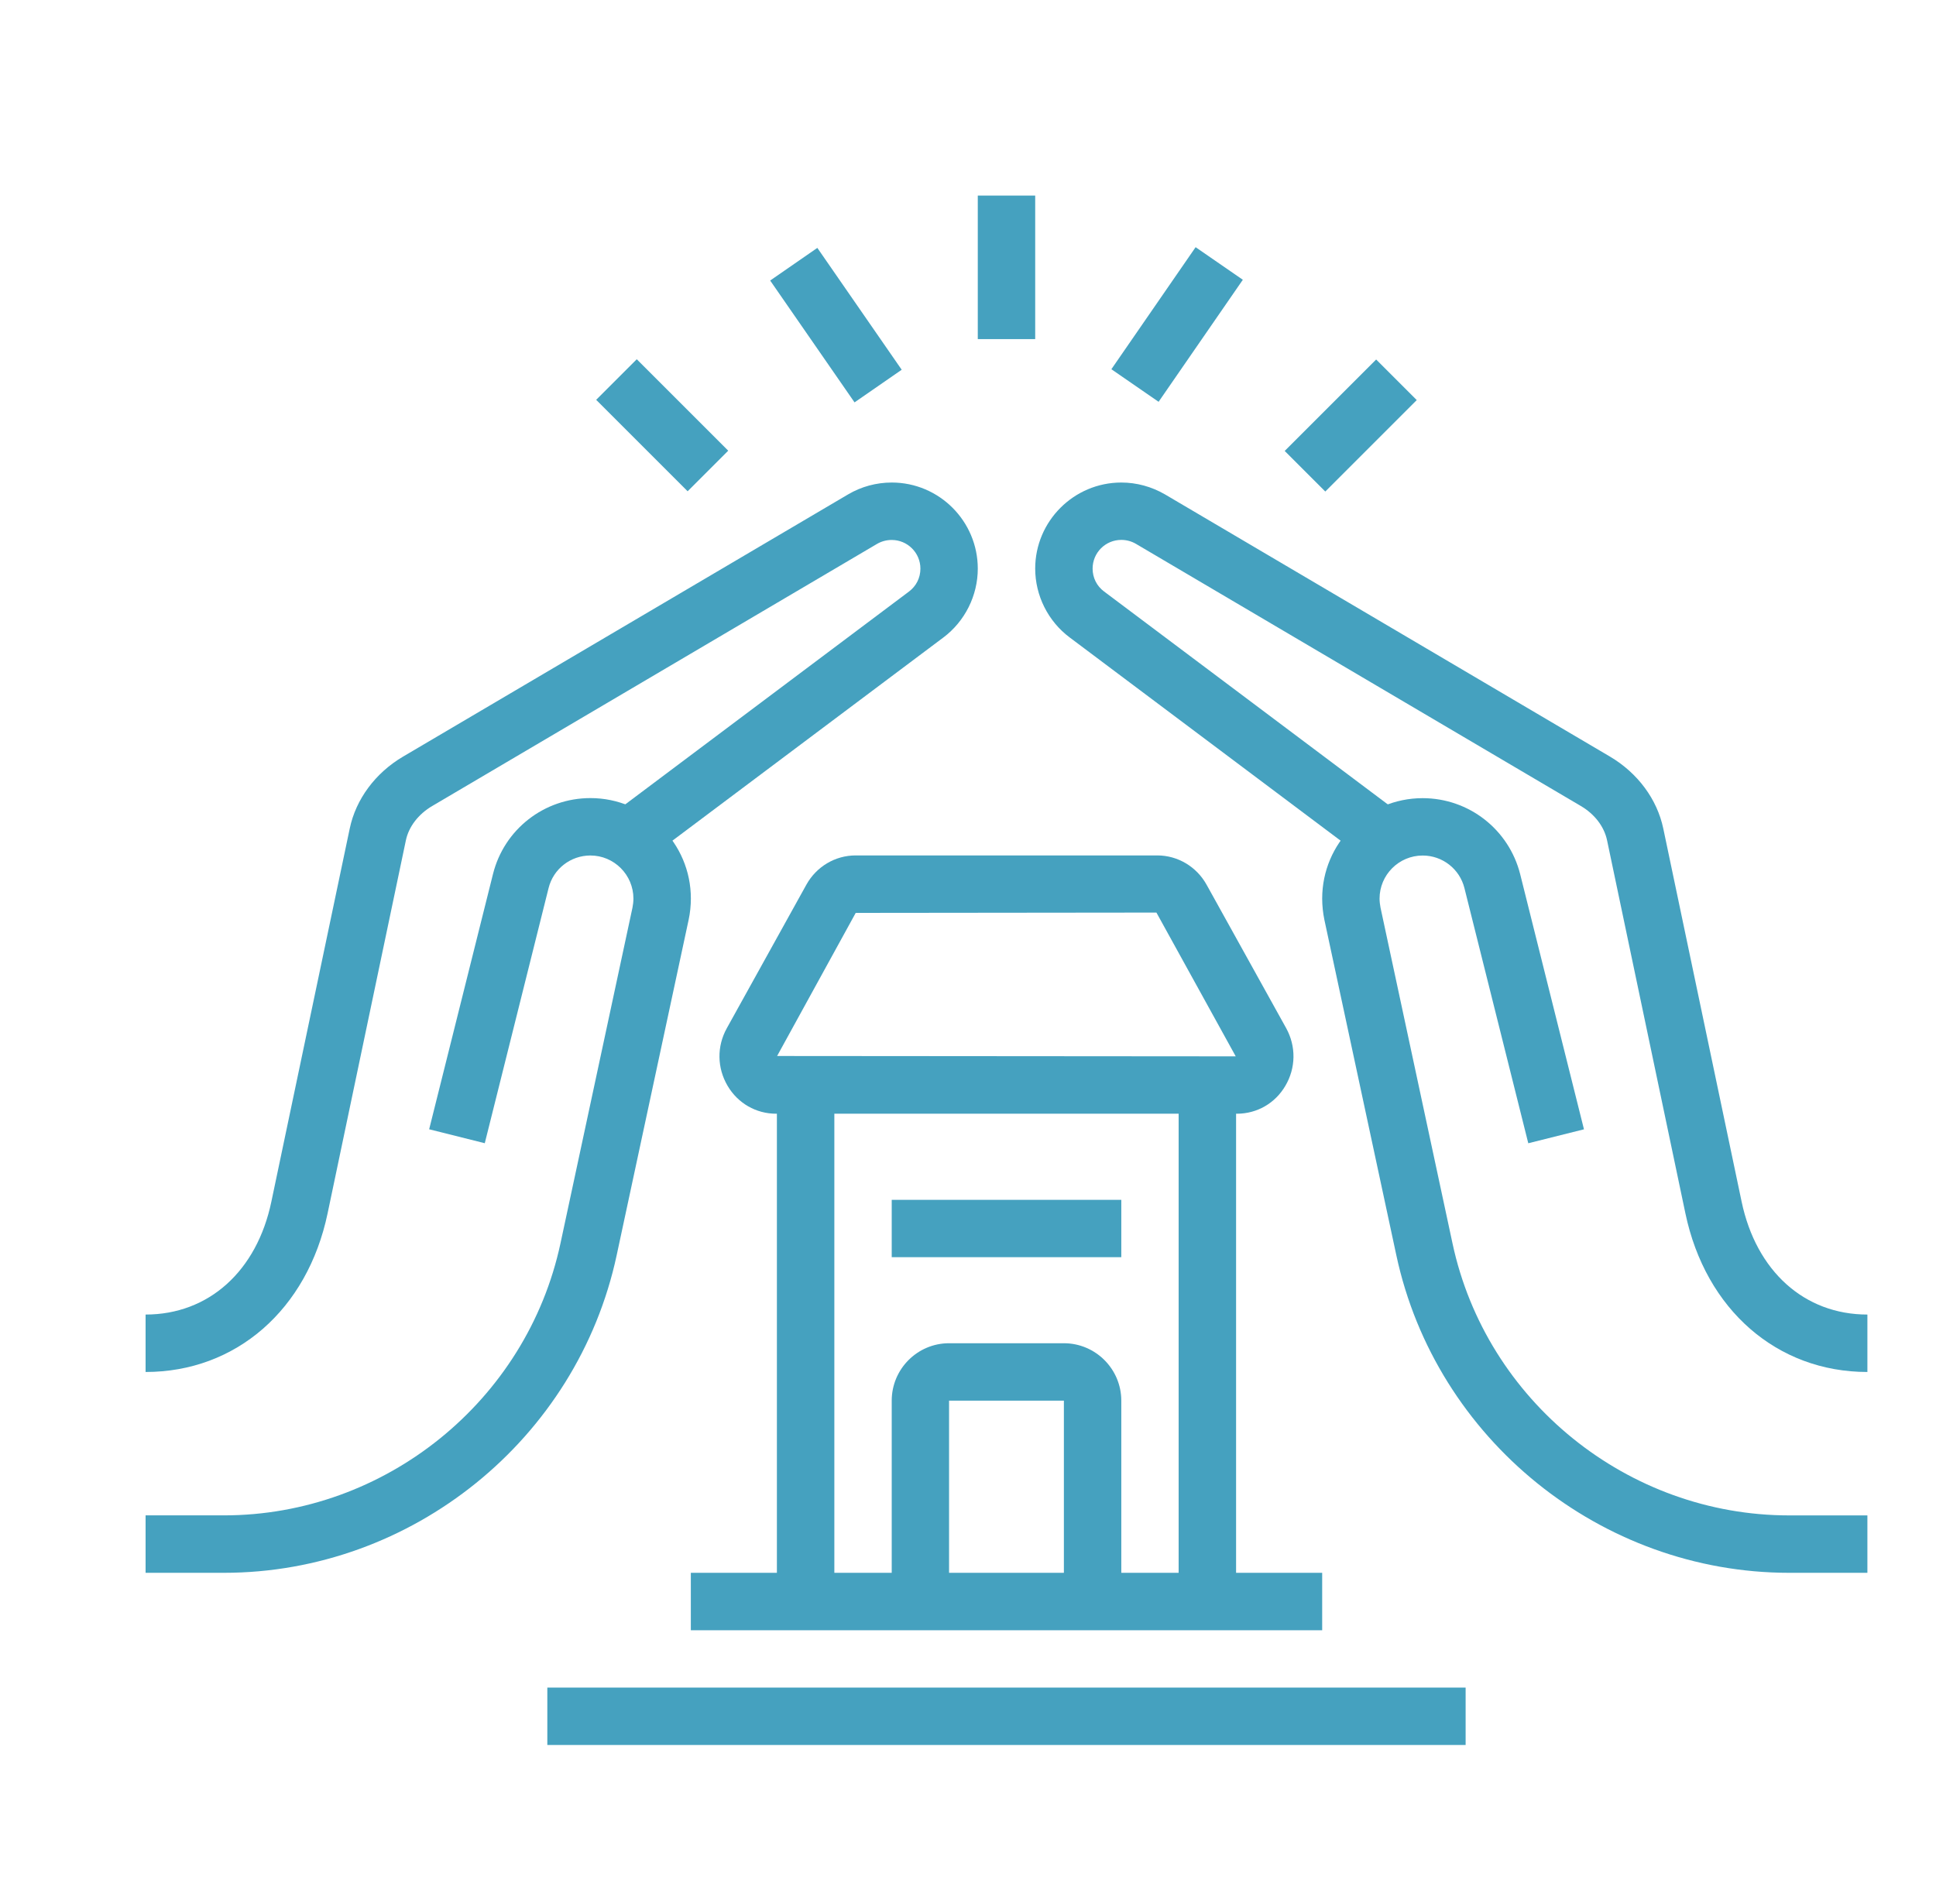 <?xml version="1.0" encoding="utf-8"?>
<!-- Generator: Adobe Illustrator 16.0.0, SVG Export Plug-In . SVG Version: 6.00 Build 0)  -->
<!DOCTYPE svg PUBLIC "-//W3C//DTD SVG 1.1//EN" "http://www.w3.org/Graphics/SVG/1.1/DTD/svg11.dtd">
<svg version="1.1" id="Calque_1" xmlns="http://www.w3.org/2000/svg" xmlns:xlink="http://www.w3.org/1999/xlink" x="0px" y="0px"
	 width="55px" height="54.088px" viewBox="0 0 55 54.088" enable-background="new 0 0 55 54.088" xml:space="preserve">
<g id="plan_x2F_blueprint_x2F_construction">
	<g>
		
			<polyline fill="none" stroke="#464646" stroke-width="1.215" stroke-linecap="round" stroke-linejoin="round" stroke-miterlimit="10" points="
			-84.872,81.373 -113.124,81.373 -113.124,52.817 -87.606,52.817 		"/>
		
			<path fill="none" stroke="#464646" stroke-width="1.215" stroke-linecap="round" stroke-linejoin="round" stroke-miterlimit="10" d="
			M-75.455,75.298c0,0,0-22.16,0-25.517l0,0c0-3.355-2.721-6.076-6.076-6.076h-2.43v25.519h2.43
			C-78.176,69.224-75.455,71.942-75.455,75.298L-75.455,75.298c0,3.355-2.721,6.075-6.076,6.075h-4.252"/>
	</g>
	<g>
		
			<path fill="none" stroke="#464646" stroke-width="1.215" stroke-linecap="round" stroke-linejoin="round" stroke-miterlimit="10" d="
			M-104.011,62.539h-3.038v12.759h23.755c1.128,0,2.21-0.447,3.008-1.246l0.576-0.576"/>
		
			<polyline fill="none" stroke="#464646" stroke-width="1.215" stroke-linecap="round" stroke-linejoin="round" stroke-miterlimit="10" points="
			-87.606,58.896 -96.72,58.896 -96.72,62.539 -99.758,62.539 		"/>
		
			<line fill="none" stroke="#464646" stroke-width="1.215" stroke-linecap="round" stroke-linejoin="round" stroke-miterlimit="10" x1="-96.72" y1="69.224" x2="-96.72" y2="75.298"/>
		
			<line fill="none" stroke="#464646" stroke-width="1.215" stroke-linecap="round" stroke-linejoin="round" stroke-miterlimit="10" x1="-92.467" y1="64.969" x2="-87.606" y2="64.969"/>
		
			<line fill="none" stroke="#464646" stroke-width="1.215" stroke-linecap="round" stroke-linejoin="round" stroke-miterlimit="10" x1="-107.048" y1="69.224" x2="-100.365" y2="69.224"/>
		
			<line fill="none" stroke="#464646" stroke-width="1.215" stroke-linecap="round" stroke-linejoin="round" stroke-miterlimit="10" x1="-96.72" y1="62.539" x2="-96.72" y2="64.969"/>
	</g>
</g>
<g id="insurance_x2F_care">
	<g>
		
			<polyline fill="none" stroke="#464646" stroke-width="1.215" stroke-linecap="round" stroke-linejoin="round" stroke-miterlimit="10" points="
			-119.2,22.255 -115.558,20.437 -109.482,30.157 -112.517,31.976 		"/>
		
			<path fill="none" stroke="#464646" stroke-width="1.215" stroke-linecap="round" stroke-linejoin="round" stroke-miterlimit="10" d="
			M-103.404,21.647l7.284-0.004c1.341,0,2.429-1.088,2.429-2.43l0,0c0-1.34-1.088-2.428-2.429-2.428h-9.455
			c-0.966,0-1.914,0.256-2.749,0.742l-6.638,3.861"/>
		
			<path fill="none" stroke="#464646" stroke-width="1.215" stroke-linecap="round" stroke-linejoin="round" stroke-miterlimit="10" d="
			M-95.251,21.481l10.36-4.494c1.234-0.512,2.663,0.08,3.175,1.314l0,0c0.512,1.236-0.081,2.664-1.315,3.176l-10.735,5.156
			c-0.751,0.318-1.557,0.48-2.371,0.48h-9.889c-0.433,0-0.858,0.117-1.232,0.336l-2.863,1.684"/>
	</g>
	<g>
		<g>
			
				<polygon fill="none" stroke="#464646" stroke-width="1.215" stroke-linecap="round" stroke-linejoin="round" stroke-miterlimit="10" points="
				-99.151,-5.692 -115.555,5.244 -115.555,9.497 -111.302,9.497 -111.302,7.674 -99.151,-0.528 -87,7.674 -87,10.104 
				-82.747,10.104 -82.747,5.244 			"/>
			
				<polyline fill="none" stroke="#464646" stroke-width="1.215" stroke-linecap="round" stroke-linejoin="round" stroke-miterlimit="10" points="
				-92.468,-4.477 -92.468,-5.692 -87,-5.692 -87,-0.832 			"/>
		</g>
		
			<line fill="none" stroke="#464646" stroke-width="1.215" stroke-linecap="round" stroke-linejoin="round" stroke-miterlimit="10" x1="-111.302" y1="13.142" x2="-111.302" y2="19.261"/>
		
			<line fill="none" stroke="#464646" stroke-width="1.215" stroke-linecap="round" stroke-linejoin="round" stroke-miterlimit="10" x1="-87" y1="13.75" x2="-87" y2="17.901"/>
	</g>
</g>
<g>
	<path fill="#4D4D4D" d="M-149.135,7.015c-0.001-0.45-0.365-0.815-0.815-0.815c-1.476,0-2.676-1.199-2.676-2.674
		c0-0.452-0.365-0.816-0.816-0.816h-8.854c-0.452,0-0.817,0.365-0.817,0.816c0,1.475-1.199,2.674-2.675,2.674
		c-0.45,0-0.815,0.365-0.816,0.815c0,0.04-0.01,4.083,0,7.474c0.008,2.133,1.453,4.223,4.297,6.215
		c1.729,1.209,4.028,2.351,4.435,2.352c0.001,0,0.001,0,0.003,0c0.108,0,0.216-0.021,0.315-0.063
		c0.342-0.143,8.404-3.555,8.42-8.504C-149.124,11.098-149.133,7.055-149.135,7.015z M-150.768,14.483
		c-0.01,3.063-4.875,5.873-7.111,6.872c-1.819-0.783-7.081-3.646-7.091-6.872c-0.009-2.521-0.005-5.402-0.003-6.728
		c1.722-0.331,3.083-1.691,3.415-3.413h7.378c0.332,1.722,1.691,3.082,3.414,3.413C-150.764,9.081-150.759,11.962-150.768,14.483z"
		/>
	<path fill="#4D4D4D" d="M-157.491,17.491c-0.741-0.396-1.417-0.816-2.01-1.247c-1.41-1.027-1.775-1.708-1.842-1.857
		c-0.005-1.606-0.005-3.349-0.003-4.733c0-0.452-0.366-0.816-0.816-0.818l0,0c-0.45,0-0.817,0.365-0.817,0.816
		c-0.002,1.412,0,3.195,0.005,4.825c0.001,0.609,0.662,1.74,2.515,3.087c0.652,0.477,1.391,0.937,2.198,1.368
		c0.122,0.064,0.254,0.097,0.384,0.097c0.291,0,0.572-0.155,0.72-0.431C-156.945,18.2-157.093,17.705-157.491,17.491z"/>
	<path fill="#4D4D4D" d="M-167.774-1.227h-7.196c-0.451,0-0.816,0.367-0.816,0.817v8.202h-5.035V-3.384l9.448-7.788l9.449,7.788
		v3.281c0,0.45,0.367,0.817,0.817,0.817c0.452,0,0.817-0.367,0.817-0.817v-1.936l1.444,1.191c0.152,0.125,0.336,0.187,0.519,0.187
		c0.235,0,0.47-0.102,0.63-0.297c0.286-0.348,0.236-0.862-0.111-1.15l-13.046-10.753c-0.301-0.249-0.737-0.249-1.039,0
		l-13.045,10.753c-0.348,0.288-0.397,0.802-0.111,1.15c0.287,0.347,0.802,0.397,1.15,0.111l1.444-1.191V8.606
		c0,0.452,0.366,0.817,0.817,0.817h12.244c0.452,0,0.817-0.365,0.817-0.817c0-0.45-0.365-0.814-0.817-0.814h-4.761V0.407h5.563
		v2.981c0,0.452,0.367,0.817,0.817,0.817c0.452,0,0.816-0.365,0.816-0.817V-0.41C-166.958-0.86-167.322-1.227-167.774-1.227z"/>
	<path fill="#4D4D4D" d="M-172.541,21.423h-11.876c-0.451,0-0.816,0.366-0.816,0.816c0,0.45,0.366,0.816,0.816,0.816h11.876
		c0.451,0,0.816-0.366,0.816-0.816C-171.725,21.789-172.09,21.423-172.541,21.423z"/>
	<path fill="#4D4D4D" d="M-184.417,18.702h7.703c0.451,0,0.817-0.365,0.817-0.816c0-0.45-0.366-0.817-0.817-0.817h-7.703
		c-0.451,0-0.816,0.367-0.816,0.817C-185.234,18.337-184.868,18.702-184.417,18.702z"/>
	<path fill="#4D4D4D" d="M-184.417,14.349h3.53c0.451,0,0.816-0.365,0.816-0.817c0-0.45-0.366-0.816-0.816-0.816h-3.53
		c-0.451,0-0.816,0.366-0.816,0.816C-185.234,13.983-184.868,14.349-184.417,14.349z"/>
</g>
<g>
	<path fill="#45A1BF" d="M6.36,44.688H4.136v-1.632H6.36c4.582,0,8.605-3.25,9.563-7.731l2.045-9.536
		c0.016-0.078,0.027-0.176,0.027-0.257c0-0.675-0.549-1.225-1.222-1.225c-0.563,0-1.053,0.381-1.188,0.925l-1.813,7.25l-1.58-0.396
		l1.813-7.25c0.317-1.273,1.455-2.16,2.769-2.16c1.571,0,2.853,1.28,2.853,2.854c0,0.198-0.022,0.411-0.063,0.602l-2.045,9.533
		C16.399,40.895,11.704,44.688,6.36,44.688z"/>
	<path fill="#45A1BF" d="M4.136,38.982v-1.632c1.79,0,3.161-1.231,3.574-3.211l2.225-10.595c0.174-0.836,0.728-1.583,1.516-2.047
		l12.643-7.45c0.374-0.221,0.804-0.337,1.24-0.337c1.349,0,2.444,1.099,2.444,2.447c0,0.764-0.365,1.497-0.979,1.957l-8.455,6.341
		l-0.979-1.302l8.455-6.343c0.21-0.157,0.328-0.393,0.328-0.653c0-0.451-0.367-0.815-0.815-0.815c-0.147,0-0.289,0.038-0.414,0.11
		l-12.642,7.45c-0.393,0.232-0.666,0.588-0.747,0.977L9.307,34.474C8.733,37.213,6.703,38.982,4.136,38.982z"/>
	<path fill="#45A1BF" d="M53.051,44.688h-2.222c-5.348,0-10.039-3.796-11.16-9.021l-2.045-9.535c-0.039-0.188-0.062-0.402-0.062-0.6
		c0-1.574,1.279-2.854,2.854-2.854c1.31,0,2.448,0.887,2.77,2.157l1.813,7.252l-1.582,0.396l-1.814-7.25
		c-0.136-0.544-0.625-0.925-1.186-0.925c-0.676,0-1.225,0.549-1.225,1.225c0,0.08,0.012,0.179,0.027,0.255l2.045,9.538
		c0.957,4.482,4.981,7.731,9.565,7.731h2.222V44.688z"/>
	<path fill="#45A1BF" d="M53.051,38.982c-2.566,0-4.597-1.77-5.171-4.51l-2.224-10.593c-0.081-0.391-0.352-0.747-0.747-0.979
		l-12.642-7.45c-0.124-0.072-0.267-0.11-0.412-0.11c-0.452,0-0.815,0.366-0.815,0.815c0,0.26,0.117,0.496,0.326,0.651l8.456,6.346
		l-0.979,1.302l-8.455-6.343c-0.613-0.458-0.979-1.19-0.979-1.955c0-1.348,1.099-2.446,2.446-2.446c0.437,0,0.863,0.118,1.241,0.337
		l12.642,7.45c0.786,0.465,1.34,1.21,1.515,2.047l2.224,10.595c0.415,1.98,1.785,3.211,3.574,3.211V38.982z"/>
	<path fill="#45A1BF" d="M35.139,31.644h-13.09c-0.569,0-1.087-0.296-1.379-0.793c-0.299-0.508-0.309-1.121-0.021-1.638l2.259-4.076
		c0.284-0.513,0.818-0.832,1.399-0.832h8.572c0.579,0,1.114,0.319,1.399,0.832l2.261,4.076c0.284,0.516,0.277,1.13-0.023,1.638
		C36.226,31.348,35.709,31.644,35.139,31.644z M35.139,30.014v0.814V30.014L35.139,30.014L35.139,30.014z M32.853,25.929
		l-8.543,0.009l-2.233,4.066l13.029,0.01L32.853,25.929z"/>
	<rect x="22.071" y="30.828" fill="#45A1BF" width="1.632" height="14.677"/>
	<rect x="33.484" y="30.828" fill="#45A1BF" width="1.632" height="14.677"/>
	<rect x="19.626" y="44.688" fill="#45A1BF" width="17.936" height="1.632"/>
	<rect x="15.549" y="47.949" fill="#45A1BF" width="26.088" height="1.631"/>
	<path fill="#45A1BF" d="M31.855,45.505h-1.631v-5.708h-3.262v5.708h-1.629v-5.708c0-0.899,0.73-1.632,1.629-1.632h3.262
		c0.898,0,1.631,0.732,1.631,1.632V45.505z"/>
	
		<rect x="16.973" y="11.264" transform="matrix(-0.707 -0.707 0.707 -0.707 23.571 33.922)" fill="#45A1BF" width="3.675" height="1.631"/>
	
		<rect x="21.646" y="8.415" transform="matrix(-0.569 -0.822 0.822 -0.569 29.676 34.014)" fill="#45A1BF" width="4.212" height="1.63"/>
	
		<rect x="37.561" y="10.243" transform="matrix(-0.707 -0.707 0.707 -0.707 56.964 47.763)" fill="#45A1BF" width="1.631" height="3.675"/>
	
		<rect x="32.62" y="7.116" transform="matrix(-0.823 -0.568 0.568 -0.823 55.719 35.801)" fill="#45A1BF" width="1.63" height="4.213"/>
	<rect x="27.778" y="5.557" fill="#45A1BF" width="1.631" height="4.078"/>
	<rect x="25.333" y="34.091" fill="#45A1BF" width="6.522" height="1.629"/>
</g>
<g>
	<path fill="#45A1BF" d="M104.977,122.194h-3.33c-1.377,0-2.498-1.123-2.498-2.5v-8.326c0-1.377,1.121-2.495,2.498-2.495h3.33v1.663
		h-3.33c-0.459,0-0.832,0.375-0.832,0.832v8.326c0,0.461,0.373,0.834,0.832,0.834h3.33V122.194z"/>
	<polygon fill="#45A1BF" points="76.67,144.674 75.004,144.674 75.004,146.338 76.67,146.338 	"/>
	<polygon fill="#45A1BF" points="79.998,144.674 78.336,144.674 78.336,146.338 79.998,146.338 	"/>
	<rect x="65.014" y="146.338" fill="#45A1BF" width="1.664" height="1.666"/>
	<rect x="65.014" y="139.678" fill="#45A1BF" width="1.664" height="4.996"/>
	<rect x="63.348" y="127.189" fill="#45A1BF" width="1.666" height="6.66"/>
	<rect x="71.674" y="126.357" fill="#45A1BF" width="1.664" height="1.664"/>
	<rect x="71.674" y="123.026" fill="#45A1BF" width="1.664" height="1.666"/>
	<rect x="63.348" y="113.034" fill="#45A1BF" width="1.666" height="1.666"/>
	<rect x="63.348" y="105.541" fill="#45A1BF" width="1.666" height="5.827"/>
	<rect x="70.01" y="108.041" fill="#45A1BF" width="1.664" height="1.664"/>
	<rect x="70.01" y="104.709" fill="#45A1BF" width="1.664" height="1.666"/>
	<rect x="75.004" y="99.713" fill="#45A1BF" width="1.666" height="5.828"/>
	<rect x="84.163" y="101.379" fill="#45A1BF" width="1.663" height="3.33"/>
	<rect x="92.488" y="103.045" fill="#45A1BF" width="1.664" height="3.33"/>
	<rect x="98.314" y="105.541" fill="#45A1BF" width="1.666" height="1.666"/>
	<rect x="98.314" y="99.713" fill="#45A1BF" width="1.666" height="4.166"/>
	<rect x="106.643" y="115.532" fill="#45A1BF" width="1.664" height="1.664"/>
	<rect x="106.643" y="103.879" fill="#45A1BF" width="1.664" height="9.987"/>
	<rect x="108.307" y="122.194" fill="#45A1BF" width="1.666" height="5.827"/>
	<rect x="106.643" y="143.008" fill="#45A1BF" width="1.664" height="1.666"/>
	<rect x="106.643" y="133.018" fill="#45A1BF" width="1.664" height="8.326"/>
	<polygon fill="#45A1BF" points="85.826,140.023 83.074,137.271 84.252,136.094 85.826,137.668 89.9,133.594 91.078,134.771 	"/>
	<path fill="#45A1BF" d="M86.66,146.594l-0.324-0.135c-6.471-2.727-7.17-11.203-7.17-14.723v-0.547l0.506-0.22
		c2.993-1.285,4.313-2.56,6.394-4.696l0.596-0.611l0.599,0.611c2.076,2.139,3.399,3.411,6.391,4.696l0.504,0.22v0.547
		c0,3.52-0.699,11.996-7.17,14.723L86.66,146.594z M80.838,132.275c0.068,3.367,0.854,10.144,5.822,12.504
		c4.969-2.36,5.752-9.137,5.822-12.504c-2.637-1.203-4.07-2.455-5.822-4.229C84.906,129.82,83.473,131.072,80.838,132.275z"/>
	<path fill="#45A1BF" d="M101.646,149.668H71.674v-9.99H70.01c-0.918,0-1.666-0.748-1.666-1.666c0-0.443,0.174-0.863,0.487-1.178
		l16.667-15.832c0.598-0.601,1.71-0.613,2.34,0.016l16.637,15.803c0.328,0.328,0.502,0.748,0.502,1.191
		c0,0.918-0.748,1.666-1.664,1.666h-1.666V149.668z M73.338,148.004H99.98v-9.992h3.332l-16.639-15.803L70.01,138.012h3.328V148.004
		z"/>
	<path fill="#45A1BF" d="M93.32,120.528c-2.049,0-3.105-0.5-4.225-1.03c-1.453-0.688-3.103-1.47-7.847-1.47h-0.833
		c-1.607,0-2.914-1.307-2.914-2.914c0-1.604,1.307-2.912,2.914-2.912h7.076v1.664h-7.076c-0.689,0-1.251,0.562-1.251,1.248
		c0,0.691,0.562,1.252,1.251,1.252h0.833c5.12,0,7.024,0.9,8.56,1.625c1.024,0.488,1.836,0.871,3.512,0.871
		c3.123,0,6.361-1.09,6.393-1.102l0.535,1.578C100.105,119.389,96.715,120.528,93.32,120.528z"/>
	<path fill="#45A1BF" d="M69.592,118.862c-1.604,0-2.914-1.307-2.914-2.914c0-1.092,0.604-2.084,1.571-2.586l12.015-6.242
		c1.705-0.885,3.867-0.954,5.445-0.309l10.652,4.371c0.301,0.125,0.619,0.186,0.947,0.186h2.672v1.666h-2.672
		c-0.547,0-1.078-0.104-1.582-0.313l-10.651-4.371c-0.507-0.205-1.093-0.311-1.745-0.311c-0.813,0-1.586,0.188-2.3,0.557
		l-12.015,6.243c-0.414,0.217-0.672,0.644-0.672,1.108c0,0.689,0.561,1.248,1.248,1.248c0.198,0,0.39-0.045,0.564-0.135l8.938-4.543
		l0.756,1.482l-8.938,4.547C70.506,118.756,70.049,118.862,69.592,118.862z"/>
</g>
<rect x="43.247" y="-65.71" fill="#45A1BF" width="1.387" height="1.387"/>
<rect x="47.404" y="-69.869" fill="#45A1BF" width="1.388" height="4.852"/>
<rect x="55.029" y="-68.482" fill="#45A1BF" width="1.386" height="2.771"/>
<rect x="61.96" y="-67.095" fill="#45A1BF" width="1.388" height="2.771"/>
<rect x="66.813" y="-65.017" fill="#45A1BF" width="1.387" height="1.387"/>
<rect x="66.813" y="-69.869" fill="#45A1BF" width="1.387" height="3.467"/>
<g>
	<path fill="#45A1BF" d="M143.152-66.352l-1.354-0.289l1.728-8.104l-5.549,1.41l-0.336-1.344l5.545-1.387
		c0.104-0.027,0.223-0.041,0.336-0.041c0.764,0,1.387,0.621,1.387,1.387c0,0.094-0.008,0.18-0.025,0.262L143.152-66.352z"/>
	<polygon fill="#45A1BF" points="137.282,-69.868 135.896,-69.868 135.896,-68.483 137.282,-68.483 	"/>
	<path fill="#45A1BF" d="M144.907-46.303c-1.595,0-2.97-1.348-3.679-3.602l1.324-0.416c0.508,1.623,1.41,2.631,2.354,2.631
		c1.604,0,2.771-1.895,2.771-4.504c0-1.865-0.816-3.119-1.578-3.119c-0.783,0-1.192,0.871-1.192,1.732
		c0,0.383,0.1,0.746,0.286,1.051l0.865,1.4l-4.764-1.068l0.303-1.352l1.953,0.438c-0.021-0.154-0.031-0.311-0.031-0.469
		c0-1.807,1.086-3.119,2.58-3.119c1.689,0,2.965,1.936,2.965,4.506C149.064-48.782,147.316-46.303,144.907-46.303z"/>
	<path fill="#45A1BF" d="M139.098-47.792c-0.732-1.605-1.121-3.488-1.121-5.443c0-0.625,0.041-1.254,0.125-1.875
		c-1.088-0.578-1.867-1.617-2.117-2.822l-6.277-1.398c-0.752,1.191-2.074,1.936-3.506,1.938c-0.006,0.115-0.008,0.23-0.008,0.348
		c0,1.223,0.27,2.416,0.758,3.357l-1.232,0.639c-0.596-1.152-0.91-2.535-0.91-3.996c0-0.398,0.023-0.797,0.07-1.182l0.088-0.729
		l0.723,0.131c1.269,0.229,2.513-0.441,3.027-1.582l0.232-0.514l8.303,1.85l0.041,0.512c0.082,1.076,0.795,2.012,1.811,2.383
		l0.543,0.199l-0.1,0.57c-0.121,0.713-0.184,1.445-0.184,2.172c0,1.758,0.344,3.441,0.996,4.867L139.098-47.792z"/>
	
		<rect x="142.096" y="-57.133" transform="matrix(-0.977 -0.215 0.215 -0.977 297.322 -80.527)" fill="#45A1BF" width="4.368" height="1.386"/>
	<path fill="#45A1BF" d="M144.313-46.368l-18.959-4.148c-1.924-0.42-3.319-3.314-3.319-6.877c0-3.564,1.289-6.459,3.133-7.041
		l0.179-0.057l0.182,0.039l20.652,4.59l-1.562,0.889c-1.197,0.682-2.484,2.768-2.484,5.738c0,1.426,0.273,2.779,0.771,3.814
		l-1.25,0.6c-0.584-1.217-0.905-2.785-0.905-4.414c0-2.65,0.896-4.717,2.008-5.967l-17.323-3.85
		c-0.996,0.49-2.013,2.697-2.013,5.658c0,3.109,1.158,5.289,2.229,5.523l18.959,4.148L144.313-46.368z"/>
	<rect x="145.602" y="-65.823" fill="#45A1BF" width="1.385" height="4.271"/>
	<rect x="127.579" y="-69.051" fill="#45A1BF" width="1.387" height="5.92"/>
	<rect x="159.462" y="-65.709" fill="#45A1BF" width="1.388" height="13.168"/>
	<rect x="148.372" y="-53.235" fill="#45A1BF" width="15.248" height="1.387"/>
	<path fill="#45A1BF" d="M156.689-54.62h-1.387v-6.932h-4.158v6.932h-1.387v-6.932c0-0.766,0.621-1.387,1.387-1.387h4.158
		c0.764,0,1.387,0.621,1.387,1.387V-54.62z"/>
	<polygon fill="#45A1BF" points="161.542,-50.461 160.154,-50.461 160.154,-49.075 161.542,-49.075 	"/>
	<polygon fill="#45A1BF" points="158.77,-50.461 157.382,-50.461 157.382,-49.075 158.77,-49.075 	"/>
	<polygon fill="#45A1BF" points="155.997,-50.461 154.609,-50.461 154.609,-49.075 155.997,-49.075 	"/>
	
		<rect x="141.977" y="-80.907" transform="matrix(-0.993 -0.115 0.115 -0.993 303.532 -142.99)" fill="#45A1BF" width="11.362" height="1.386"/>
	<path fill="#45A1BF" d="M160.85-65.016h-4.158v-1.387h4.158l-7.623-12.475l-4.943,12.967c-0.232,0.613-0.914,0.986-1.545,0.871
		l-6.232-1.102c-0.551-0.102-0.984-0.516-1.109-1.059l-1.42-6.137l-5.264,5.146c-0.309,0.311-0.773,0.449-1.199,0.383l-4.162-0.693
		c-0.67-0.111-1.158-0.688-1.158-1.367c0-0.285,0.086-0.557,0.246-0.789l7.623-11.086c0.289-0.424,0.812-0.652,1.312-0.592
		l7.842,0.906l-0.157,1.375l-7.853-0.904l-7.625,11.09l4.158,0.691l5.27-5.148c0.261-0.256,0.604-0.395,0.97-0.395
		c0.646,0,1.203,0.439,1.35,1.068l1.424,6.143l6.234,1.105l4.945-12.971c0.2-0.533,0.723-0.891,1.295-0.891
		c0.487,0,0.932,0.248,1.186,0.666l7.623,12.475c0.131,0.219,0.203,0.467,0.203,0.721C162.234-65.639,161.611-65.016,160.85-65.016z
		"/>
</g>
<g>
	<path fill="#45A1BF" d="M175.719,75.301h-9.953v-1.666h9.953c0.659,0,1.245-0.42,1.457-1.049l1.049-3.117
		c0.014-0.067,0.027-0.176,0.03-0.268c0-0.769-0.627-1.396-1.397-1.396h-4.431v-3.74c0-0.229-0.19-0.422-0.425-0.422
		c-0.169,0-0.318,0.101-0.387,0.254l-2.395,4.627c-0.244,0.56-0.842,0.947-1.5,0.947h-1.955v-1.666h1.955l2.393-4.625
		c0.308-0.711,1.061-1.203,1.889-1.203c1.152,0,2.088,0.938,2.088,2.088v2.076h2.768c1.688,0,3.063,1.373,3.063,3.063
		c-0.002,0.229-0.035,0.467-0.102,0.729l-1.064,3.183C178.314,74.424,177.096,75.301,175.719,75.301z"/>
	<path fill="#45A1BF" d="M178.314,61.401c-0.342-0.252-0.705-0.483-1.078-0.688l0.803-1.459c0.438,0.24,0.859,0.511,1.262,0.808
		L178.314,61.401z"/>
	<path fill="#45A1BF" d="M172.427,81.129c-6.429,0-11.655-5.229-11.655-11.655c0-6.429,5.228-11.656,11.655-11.656
		c1.144,0,2.273,0.164,3.359,0.49l-0.479,1.596c-0.931-0.279-1.898-0.42-2.88-0.42c-5.511,0-9.991,4.481-9.991,9.99
		c0,5.51,4.48,9.989,9.991,9.989c5.509,0,9.99-4.479,9.99-9.989c0-2.459-0.901-4.82-2.539-6.654l1.244-1.109
		c1.907,2.139,2.96,4.895,2.96,7.764C184.082,75.897,178.854,81.129,172.427,81.129z"/>
	<path fill="#45A1BF" d="M185.335,66.172c-0.979-3.853-3.612-7.039-7.217-8.745l0.714-1.504c4.055,1.918,7.01,5.503,8.115,9.84
		L185.335,66.172z"/>
	<path fill="#45A1BF" d="M187.412,69.474h-1.664c0-0.488-0.027-0.98-0.08-1.464l1.657-0.18
		C187.381,68.373,187.412,68.926,187.412,69.474z"/>
	<rect x="175.756" y="32.843" fill="#45A1BF" width="1.666" height="4.16"/>
	<rect x="175.756" y="40.335" fill="#45A1BF" width="1.666" height="4.162"/>
	<rect x="178.255" y="37.837" fill="#45A1BF" width="4.162" height="1.664"/>
	<rect x="170.762" y="37.837" fill="#45A1BF" width="4.161" height="1.664"/>
	
		<rect x="160.77" y="53.78" transform="matrix(-0.707 -0.707 0.707 -0.707 237.346 207.282)" fill="#45A1BF" width="1.666" height="1.409"/>
	<polygon fill="#45A1BF" points="155.773,61.492 151.357,57.075 152.534,55.897 155.773,59.14 159.014,55.897 160.191,57.075 	"/>
	<path fill="#45A1BF" d="M157.023,77.149l-0.308-0.123c-13.858-5.479-15.928-21.351-15.928-30.326V46.14l0.521-0.211
		c6.92-2.791,10.174-4.867,15.135-9.654l0.58-0.559l0.578,0.559c4.961,4.787,8.215,6.863,15.135,9.654l0.522,0.211V46.7
		c0,4.412-0.479,8.533-1.42,12.242l-1.612-0.409c0.864-3.421,1.324-7.212,1.364-11.274c-6.536-2.67-9.862-4.775-14.567-9.234
		c-4.703,4.459-8.032,6.564-14.568,9.234c0.086,8.568,2.175,22.979,14.568,28.1c1.728-0.717,3.322-1.64,4.748-2.752l1.025,1.313
		c-1.635,1.277-3.477,2.324-5.469,3.109L157.023,77.149z"/>
	<path fill="#45A1BF" d="M144.273,71.125c-1.823-2.562-3.318-5.549-4.444-8.881l1.577-0.535c1.074,3.179,2.496,6.022,4.223,8.451
		L144.273,71.125z"/>
	<path fill="#45A1BF" d="M147.663,75.065c-0.612-0.59-1.208-1.219-1.772-1.875l1.26-1.086c0.531,0.617,1.093,1.209,1.668,1.761
		L147.663,75.065z"/>
	<path fill="#45A1BF" d="M151.678,78.228c-0.721-0.461-1.422-0.959-2.086-1.482l1.032-1.309c0.622,0.487,1.278,0.959,1.952,1.389
		L151.678,78.228z"/>
	<path fill="#45A1BF" d="M156.268,80.582c-0.793-0.317-1.58-0.676-2.338-1.063l0.758-1.481c0.711,0.362,1.453,0.7,2.198,0.998
		L156.268,80.582z"/>
	<path fill="#45A1BF" d="M162.814,65.312h-14.532v-8.326h-0.833c-0.92,0-1.665-0.748-1.665-1.666c0-0.432,0.164-0.842,0.464-1.151
		l9.572-9.99c0.634-0.661,1.771-0.661,2.404,0l9.574,9.992c0.299,0.31,0.463,0.72,0.463,1.149c0,0.918-0.746,1.666-1.664,1.666
		h-0.832v4.678H164.1v-6.344h2.498l-9.574-9.989l-9.574,9.989h2.496v8.326h12.869V65.312L162.814,65.312z"/>
</g>
<g>
	<path fill="#45A1BF" d="M96.594,41.629H92.43v-1.666h4.164c0.457,0,0.832-0.373,0.832-0.832V29.14c0-0.459-0.375-0.832-0.832-0.832
		H92.43v-1.666h4.164c1.377,0,2.496,1.121,2.496,2.498v9.991C99.09,40.508,97.971,41.629,96.594,41.629z"/>
	<rect x="109.082" y="8.326" fill="#45A1BF" width="9.988" height="1.665"/>
	<path fill="#45A1BF" d="M135.723,21.647h-18.315c-0.57,0-1.095-0.287-1.403-0.768l-6.921-10.887l-6.663,9.99l4.164-0.002v1.666
		h-4.162c-0.92,0-1.666-0.748-1.666-1.666c0-0.33,0.098-0.648,0.279-0.922l6.66-9.991c0.311-0.466,0.828-0.742,1.388-0.742
		c0.574,0,1.101,0.29,1.407,0.776l6.919,10.882l18.313-0.003l-6.656-9.985L118.24,9.99V8.326h10.824c0.562,0,1.082,0.28,1.39,0.75
		l6.655,9.983c0.184,0.273,0.279,0.592,0.279,0.922C137.389,20.899,136.641,21.647,135.723,21.647z"/>
	<rect x="117.406" y="20.815" fill="#45A1BF" width="1.664" height="11.558"/>
	<rect x="102.421" y="20.815" fill="#45A1BF" width="1.664" height="9.159"/>
	<rect x="134.893" y="20.815" fill="#45A1BF" width="1.664" height="10.864"/>
	<path fill="#45A1BF" d="M114.077,31.219h-1.666v-7.074h-3.329v5.883h-1.666v-5.883c0-0.918,0.746-1.666,1.666-1.666h3.329
		c0.917,0,1.666,0.748,1.666,1.666V31.219z"/>
	<path fill="#45A1BF" d="M129.895,29.14h-5.828c-0.916,0-1.662-0.746-1.662-1.665v-2.498c0-0.918,0.746-1.666,1.662-1.666h5.828
		c0.918,0,1.666,0.748,1.666,1.666v2.498C131.561,28.394,130.813,29.14,129.895,29.14z M124.066,24.977v2.498h5.83l-0.002-2.498
		H124.066z"/>
	<polygon fill="#45A1BF" points="114.077,-0.833 112.411,-0.833 112.411,0.833 114.077,0.833 	"/>
	<polygon fill="#45A1BF" points="108.249,1.665 106.583,1.665 106.583,3.331 108.249,3.331 	"/>
	<polygon fill="#45A1BF" points="104.085,4.995 102.421,4.995 102.421,6.661 104.085,6.661 	"/>
	<polygon fill="#45A1BF" points="100.755,9.158 99.09,9.158 99.09,10.823 100.755,10.823 	"/>
	<polygon fill="#45A1BF" points="142.383,20.815 140.721,20.815 140.721,22.479 142.383,22.479 	"/>
	<polygon fill="#45A1BF" points="141.553,26.642 139.887,26.642 139.887,28.308 141.553,28.308 	"/>
	<polygon fill="#45A1BF" points="141.553,14.986 139.887,14.986 139.887,16.651 141.553,16.651 	"/>
	<polygon fill="#45A1BF" points="139.055,9.158 137.389,9.158 137.389,10.823 139.055,10.823 	"/>
	<polygon fill="#45A1BF" points="119.904,-1.666 118.239,-1.666 118.239,0 119.904,0 	"/>
	<polygon fill="#45A1BF" points="125.732,-0.833 124.066,-0.833 124.066,0.833 125.732,0.833 	"/>
	<polygon fill="#45A1BF" points="131.561,1.665 129.895,1.665 129.895,3.331 131.561,3.331 	"/>
	<polygon fill="#45A1BF" points="135.723,4.995 134.059,4.995 134.059,6.661 135.723,6.661 	"/>
	<polygon fill="#45A1BF" points="97.426,20.815 95.761,20.815 95.761,22.479 97.426,22.479 	"/>
	<polygon fill="#45A1BF" points="98.257,14.986 96.594,14.986 96.594,16.651 98.257,16.651 	"/>
	<path fill="#45A1BF" d="M121.57,38.299h-8.326v-1.666h8.326c0.916,0,1.662-0.748,1.662-1.666c0-0.916-0.746-1.663-1.662-1.663
		h-0.834c-4.275,0-6.15-0.697-7.963-1.371c-1.56-0.578-3.032-1.127-6.19-1.127h-8.326V29.14h8.326c3.458,0,5.144,0.627,6.771,1.231
		c1.676,0.623,3.406,1.267,7.383,1.267h0.834c1.837,0,3.328,1.493,3.328,3.329C124.898,36.806,123.407,38.299,121.57,38.299z"/>
	<path fill="#45A1BF" d="M118.684,44.959c-1.51,0-2.982-0.291-4.377-0.865l-11.289-4.649c-0.504-0.207-1.037-0.313-1.584-0.313
		h-3.177v-1.666h3.177c0.766,0,1.512,0.147,2.217,0.438l11.293,4.648c2.791,1.152,6.066,0.928,8.681-0.592l12.312-7.162
		c0.385-0.223,0.621-0.637,0.621-1.08c0-0.689-0.559-1.25-1.248-1.25c-0.181,0-0.354,0.039-0.519,0.113l-11.834,5.416l-0.692-1.516
		l11.834-5.414c0.383-0.176,0.788-0.264,1.211-0.264c1.606,0,2.914,1.307,2.914,2.913c0,1.035-0.557,2-1.449,2.521l-12.313,7.162
		C122.708,44.42,120.709,44.959,118.684,44.959z"/>
</g>
<g>
	<path fill="#45A1BF" d="M37.494,105.541h-3.328c-1.377,0-2.498-1.121-2.498-2.498v-8.326c0-1.378,1.121-2.497,2.498-2.497h3.328
		v1.663h-3.328c-0.461,0-0.834,0.376-0.834,0.834v8.326c0,0.459,0.373,0.832,0.834,0.832h3.328V105.541z"/>
	<rect x="-2.467" y="129.686" fill="#45A1BF" width="1.664" height="1.666"/>
	<rect x="-2.467" y="123.024" fill="#45A1BF" width="1.664" height="4.995"/>
	<rect x="-4.133" y="110.536" fill="#45A1BF" width="1.666" height="6.66"/>
	<rect x="-4.133" y="96.382" fill="#45A1BF" width="1.666" height="1.666"/>
	<rect x="-4.133" y="88.889" fill="#45A1BF" width="1.666" height="5.828"/>
	<rect x="2.527" y="91.387" fill="#45A1BF" width="1.666" height="1.666"/>
	<rect x="39.16" y="98.881" fill="#45A1BF" width="1.666" height="1.663"/>
	<rect x="39.16" y="87.225" fill="#45A1BF" width="1.666" height="9.99"/>
	<rect x="40.826" y="105.541" fill="#45A1BF" width="1.666" height="5.827"/>
	<rect x="39.16" y="126.354" fill="#45A1BF" width="1.666" height="1.665"/>
	<rect x="39.16" y="116.364" fill="#45A1BF" width="1.666" height="8.326"/>
	<path fill="#45A1BF" d="M25.838,103.875c-2.049,0-3.105-0.5-4.226-1.029c-1.452-0.688-3.102-1.469-7.846-1.469h-0.831
		c-1.607,0-2.914-1.308-2.914-2.914s1.307-2.914,2.914-2.914h7.076v1.666h-7.076c-0.69,0-1.25,0.562-1.25,1.248
		c0,0.688,0.561,1.25,1.25,1.25h0.833c5.119,0,7.024,0.901,8.56,1.627c1.024,0.487,1.836,0.869,3.512,0.869
		c3.123,0,6.361-1.089,6.395-1.101l0.534,1.576C32.623,102.735,29.233,103.875,25.838,103.875z"/>
	<path fill="#45A1BF" d="M2.109,102.209c-1.605,0-2.914-1.308-2.914-2.913c0-1.092,0.603-2.083,1.572-2.585l12.015-6.244
		c1.706-0.885,3.867-0.955,5.446-0.308l10.65,4.371c0.301,0.125,0.619,0.187,0.947,0.187h2.672v1.665h-2.672
		c-0.547,0-1.078-0.105-1.58-0.313l-10.652-4.371c-0.506-0.207-1.093-0.313-1.745-0.313c-0.812,0-1.586,0.188-2.299,0.559
		L1.536,98.186c-0.416,0.22-0.673,0.644-0.673,1.11c0,0.689,0.561,1.248,1.248,1.248c0.199,0,0.389-0.044,0.565-0.135l8.939-4.545
		l0.755,1.483l-8.939,4.547C3.024,102.102,2.567,102.209,2.109,102.209z"/>
	<g>
		<path fill="#45A1BF" stroke="#45A1BF" stroke-width="0.3" stroke-miterlimit="10" d="M5.92,130.463
			c-0.211,0-0.442-0.07-0.687-0.267c-0.293-0.229-0.404-0.545-0.31-0.879c0.063-0.225,0.207-0.422,0.346-0.613
			c0.154-0.213,0.313-0.432,0.313-0.616c0-0.22-0.072-0.306-0.216-0.476c-0.178-0.213-0.423-0.5-0.423-1.041
			c0-0.537,0.245-0.828,0.423-1.039c0.144-0.172,0.216-0.256,0.216-0.475s-0.072-0.305-0.216-0.475
			c-0.178-0.211-0.423-0.5-0.423-1.041c0-0.537,0.245-0.828,0.423-1.039c0.144-0.17,0.216-0.256,0.216-0.475
			c0-0.22-0.072-0.304-0.216-0.476c-0.178-0.211-0.423-0.5-0.423-1.039c0-0.541,0.245-0.828,0.423-1.039
			c0.144-0.172,0.216-0.256,0.216-0.477c0-0.22-0.072-0.304-0.216-0.476c-0.178-0.211-0.423-0.5-0.423-1.039s0.245-0.83,0.423-1.041
			c0.144-0.168,0.216-0.256,0.216-0.475c0-0.217-0.072-0.303-0.216-0.473c-0.178-0.211-0.423-0.502-0.423-1.039
			c0-0.541,0.245-0.832,0.423-1.043c0.144-0.17,0.216-0.256,0.216-0.473c0-0.22-0.072-0.308-0.216-0.478
			c-0.178-0.211-0.423-0.5-0.423-1.039c0-0.541,0.245-0.83,0.423-1.041c0.144-0.171,0.216-0.256,0.216-0.476
			c0-0.187-0.159-0.405-0.313-0.616c-0.14-0.191-0.284-0.39-0.346-0.612c-0.094-0.337,0.017-0.648,0.31-0.882
			c0.681-0.537,1.251-0.134,1.627,0.135c0.249,0.177,0.482,0.343,0.761,0.343c0.348,0,0.495-0.099,0.717-0.246
			c0.264-0.176,0.592-0.394,1.205-0.394c0.613,0,0.94,0.218,1.203,0.394c0.222,0.147,0.369,0.246,0.717,0.246
			c0.348,0,0.495-0.099,0.718-0.246c0.263-0.176,0.59-0.394,1.202-0.394c0.612,0,0.94,0.218,1.203,0.394
			c0.224,0.147,0.371,0.246,0.718,0.246c0.347,0,0.494-0.099,0.717-0.246c0.263-0.176,0.591-0.394,1.204-0.394
			c0.61,0,0.938,0.218,1.202,0.394c0.223,0.147,0.369,0.246,0.719,0.246c0.348,0,0.493-0.099,0.716-0.246
			c0.263-0.176,0.589-0.394,1.202-0.394c0.612,0,0.939,0.218,1.203,0.394c0.223,0.147,0.369,0.246,0.717,0.246
			s0.495-0.099,0.719-0.246c0.262-0.176,0.592-0.394,1.203-0.394c0.61,0,0.938,0.218,1.203,0.394
			c0.223,0.147,0.368,0.246,0.717,0.246c0.348,0,0.493-0.099,0.717-0.246c0.264-0.176,0.591-0.394,1.205-0.394
			c0.61,0,0.938,0.218,1.201,0.394c0.223,0.147,0.369,0.246,0.717,0.246c0.28,0,0.516-0.166,0.764-0.343
			c0.376-0.269,0.945-0.672,1.626-0.135c0.296,0.231,0.405,0.545,0.313,0.881c-0.064,0.226-0.207,0.422-0.349,0.612
			c-0.155,0.216-0.315,0.436-0.315,0.621c0,0.22,0.072,0.305,0.215,0.476c0.179,0.211,0.424,0.5,0.424,1.041
			c0,0.539-0.245,0.828-0.424,1.039c-0.143,0.17-0.215,0.256-0.215,0.476c0,0.219,0.072,0.305,0.215,0.475
			c0.179,0.211,0.424,0.5,0.424,1.039c0,0.541-0.245,0.828-0.424,1.041c-0.143,0.17-0.215,0.256-0.215,0.475
			s0.072,0.303,0.215,0.475c0.179,0.211,0.424,0.498,0.424,1.039c0,0.539-0.245,0.828-0.424,1.039
			c-0.143,0.172-0.215,0.258-0.215,0.476c0,0.219,0.072,0.305,0.215,0.475c0.179,0.211,0.424,0.502,0.424,1.041
			s-0.245,0.828-0.424,1.039c-0.143,0.17-0.215,0.259-0.215,0.478c0,0.217,0.072,0.301,0.215,0.473
			c0.179,0.213,0.424,0.502,0.424,1.041s-0.245,0.83-0.424,1.041c-0.143,0.17-0.215,0.256-0.215,0.473
			c0,0.219,0.072,0.305,0.215,0.477c0.179,0.211,0.424,0.5,0.424,1.039c0,0.519-0.268,0.828-0.461,1.058
			c-0.202,0.235-0.223,0.283-0.182,0.426c0.082,0.291,0.246,0.517,0.393,0.716c0.229,0.309,0.65,0.883-0.04,1.428
			c-0.681,0.539-1.25,0.135-1.626-0.133c-0.248-0.177-0.48-0.34-0.762-0.34c-0.35,0-0.496,0.096-0.717,0.241
			c-0.265,0.179-0.591,0.396-1.203,0.396c-0.613,0-0.939-0.217-1.203-0.396c-0.223-0.146-0.371-0.241-0.717-0.241
			c-0.349,0-0.496,0.096-0.718,0.241c-0.263,0.179-0.592,0.396-1.205,0.396c-0.61,0-0.938-0.217-1.202-0.396
			c-0.223-0.146-0.369-0.241-0.717-0.241c-0.346,0-0.494,0.096-0.717,0.241c-0.264,0.179-0.59,0.396-1.202,0.396
			s-0.94-0.217-1.202-0.396c-0.223-0.146-0.371-0.241-0.719-0.241s-0.494,0.096-0.717,0.241c-0.262,0.179-0.59,0.396-1.201,0.396
			c-0.614,0-0.942-0.217-1.205-0.396c-0.222-0.146-0.369-0.241-0.717-0.241c-0.347,0-0.494,0.096-0.717,0.241
			c-0.264,0.179-0.591,0.396-1.204,0.396c-0.613,0-0.94-0.217-1.203-0.396c-0.223-0.146-0.369-0.241-0.718-0.241
			c-0.347,0-0.494,0.096-0.717,0.241c-0.263,0.179-0.59,0.396-1.202,0.396c-0.614,0-0.942-0.217-1.205-0.396
			c-0.222-0.146-0.368-0.241-0.715-0.241c-0.282,0-0.515,0.163-0.764,0.34C6.621,130.237,6.3,130.463,5.92,130.463z M5.784,129.516
			c0.133,0.103,0.167,0.119,0.57-0.166c0.299-0.213,0.709-0.504,1.271-0.504c0.611,0,0.939,0.218,1.202,0.392
			c0.223,0.149,0.37,0.246,0.718,0.246c0.346,0,0.494-0.097,0.716-0.246c0.263-0.174,0.59-0.392,1.203-0.392
			c0.613,0,0.941,0.218,1.204,0.392c0.222,0.149,0.368,0.246,0.717,0.246c0.348,0,0.495-0.097,0.717-0.246
			c0.264-0.174,0.592-0.392,1.204-0.392c0.612,0,0.94,0.218,1.204,0.392c0.223,0.149,0.369,0.246,0.718,0.246
			c0.347,0,0.492-0.097,0.717-0.246c0.263-0.174,0.591-0.392,1.201-0.392c0.614,0,0.94,0.218,1.203,0.392
			c0.223,0.149,0.369,0.246,0.718,0.246c0.348,0,0.494-0.097,0.717-0.246c0.264-0.174,0.59-0.392,1.202-0.392
			c0.613,0,0.94,0.218,1.204,0.392c0.223,0.149,0.369,0.246,0.715,0.246c0.35,0,0.496-0.097,0.721-0.246
			c0.263-0.174,0.59-0.392,1.201-0.392c0.612,0,0.939,0.218,1.203,0.392c0.223,0.149,0.369,0.246,0.717,0.246
			c0.349,0,0.494-0.097,0.717-0.246c0.265-0.174,0.591-0.392,1.203-0.392c0.56,0,0.97,0.291,1.271,0.504
			c0.409,0.289,0.438,0.269,0.575,0.158l0,0c0.008-0.004,0.014-0.011,0.021-0.015c-0.035-0.057-0.098-0.141-0.146-0.205
			c-0.171-0.231-0.404-0.551-0.529-0.995c-0.174-0.613,0.146-0.986,0.358-1.234c0.164-0.192,0.248-0.303,0.248-0.485
			c0-0.217-0.07-0.304-0.213-0.476c-0.181-0.213-0.424-0.5-0.424-1.041c0-0.539,0.243-0.828,0.424-1.039
			c0.143-0.172,0.213-0.256,0.213-0.475c0-0.22-0.07-0.306-0.213-0.476c-0.181-0.211-0.424-0.5-0.424-1.039
			c0-0.541,0.243-0.83,0.424-1.041c0.143-0.17,0.213-0.256,0.213-0.475s-0.07-0.303-0.213-0.475
			c-0.181-0.211-0.424-0.502-0.424-1.041s0.243-0.828,0.424-1.041c0.143-0.17,0.213-0.256,0.213-0.473
			c0-0.22-0.07-0.306-0.213-0.476c-0.181-0.211-0.424-0.5-0.424-1.039s0.243-0.828,0.424-1.041c0.143-0.17,0.213-0.256,0.213-0.476
			c0-0.217-0.07-0.303-0.213-0.473c-0.181-0.211-0.424-0.502-0.424-1.041s0.243-0.83,0.424-1.041
			c0.143-0.17,0.213-0.256,0.213-0.473c0-0.219-0.07-0.307-0.213-0.477c-0.181-0.211-0.424-0.5-0.424-1.039
			c0-0.474,0.269-0.84,0.482-1.135c0.064-0.089,0.157-0.216,0.193-0.291c-0.131-0.105-0.168-0.123-0.567,0.164
			c-0.302,0.213-0.712,0.504-1.272,0.504c-0.61,0-0.938-0.218-1.201-0.393c-0.223-0.148-0.369-0.246-0.717-0.246
			c-0.35,0-0.496,0.098-0.717,0.246c-0.265,0.175-0.594,0.393-1.203,0.393c-0.613,0-0.94-0.218-1.205-0.393
			c-0.223-0.148-0.369-0.246-0.717-0.246c-0.347,0-0.494,0.098-0.717,0.246c-0.264,0.175-0.591,0.393-1.204,0.393
			c-0.612,0-0.94-0.218-1.202-0.393c-0.224-0.148-0.369-0.246-0.718-0.246c-0.347,0-0.495,0.098-0.718,0.246
			c-0.264,0.175-0.59,0.393-1.2,0.393c-0.614,0-0.942-0.218-1.204-0.393c-0.224-0.148-0.37-0.246-0.717-0.246
			c-0.347,0-0.495,0.098-0.717,0.246c-0.264,0.175-0.591,0.393-1.204,0.393c-0.613,0-0.941-0.218-1.204-0.393
			c-0.222-0.148-0.368-0.246-0.717-0.246c-0.348,0-0.495,0.098-0.716,0.246c-0.264,0.175-0.59,0.393-1.204,0.393
			c-0.612,0-0.938-0.218-1.203-0.393c-0.222-0.148-0.371-0.246-0.717-0.246c-0.348,0-0.495,0.098-0.717,0.246
			c-0.264,0.175-0.592,0.393-1.205,0.393c-0.559,0-0.969-0.291-1.268-0.504c-0.404-0.287-0.439-0.269-0.57-0.164
			c0.038,0.075,0.13,0.202,0.195,0.291c0.216,0.295,0.482,0.661,0.482,1.135c0,0.539-0.244,0.83-0.422,1.041
			c-0.145,0.17-0.216,0.256-0.216,0.475c0,0.217,0.071,0.305,0.216,0.475c0.178,0.213,0.422,0.5,0.422,1.041
			c0,0.539-0.244,0.828-0.422,1.039c-0.145,0.17-0.216,0.256-0.216,0.477c0,0.218,0.071,0.304,0.216,0.474
			c0.178,0.211,0.422,0.5,0.422,1.039s-0.244,0.828-0.422,1.041c-0.145,0.17-0.216,0.256-0.216,0.476
			c0,0.219,0.071,0.303,0.216,0.475c0.178,0.211,0.422,0.5,0.422,1.039s-0.244,0.828-0.422,1.041
			c-0.145,0.17-0.216,0.256-0.216,0.475c0,0.217,0.071,0.303,0.216,0.473c0.178,0.211,0.422,0.502,0.422,1.041
			s-0.244,0.828-0.422,1.041c-0.145,0.17-0.216,0.256-0.216,0.474c0,0.219,0.071,0.307,0.216,0.475
			c0.178,0.214,0.422,0.502,0.422,1.041s-0.244,0.83-0.422,1.041c-0.145,0.17-0.216,0.257-0.216,0.474
			c0,0.219,0.071,0.305,0.216,0.477c0.178,0.211,0.422,0.5,0.422,1.039c0,0.473-0.266,0.838-0.482,1.133
			C5.915,129.311,5.821,129.438,5.784,129.516z M5.751,129.487L5.751,129.487L5.751,129.487z"/>
		<path fill="#45A1BF" stroke="#45A1BF" stroke-width="0.3" stroke-miterlimit="10" d="M30.168,127.536H8.12
			c-0.242,0-0.44-0.196-0.44-0.438v-16.196c0-0.24,0.198-0.438,0.44-0.438h22.048c0.242,0,0.438,0.196,0.438,0.438v16.196
			C30.607,127.34,30.412,127.536,30.168,127.536z M8.559,126.659h21.171V111.34H8.559V126.659z"/>
		<g>
			<path fill="#45A1BF" stroke="#45A1BF" stroke-width="0.3" stroke-miterlimit="10" d="M14.266,124.909
				c-1.795,0-3.256-1.463-3.256-3.258c0-1.797,1.461-3.258,3.256-3.258c1.797,0,3.258,1.461,3.258,3.258
				C17.523,123.446,16.063,124.909,14.266,124.909z M14.266,119.272c-1.312,0-2.379,1.067-2.379,2.381
				c0,1.313,1.067,2.379,2.379,2.379c1.313,0,2.381-1.066,2.381-2.379C16.646,120.34,15.578,119.272,14.266,119.272z"/>
			<path fill="#45A1BF" stroke="#45A1BF" stroke-width="0.3" stroke-miterlimit="10" d="M24.168,122.829h-5.844
				c-0.244,0-0.439-0.196-0.439-0.44c0-0.239,0.195-0.438,0.439-0.438h5.078l-4.042-6.871l-1.896,3.308
				c-0.119,0.209-0.388,0.283-0.598,0.162c-0.21-0.119-0.283-0.39-0.163-0.599l2.271-3.963c0.078-0.135,0.221-0.221,0.377-0.221
				c0.002,0,0.002,0,0.004,0c0.156,0,0.299,0.082,0.377,0.217l4.814,8.185c0.08,0.137,0.082,0.305,0.004,0.44
				C24.474,122.745,24.328,122.829,24.168,122.829z"/>
			<path fill="#45A1BF" stroke="#45A1BF" stroke-width="0.3" stroke-miterlimit="10" d="M27.035,120.94h-2.093
				c-0.241,0-0.438-0.197-0.438-0.438c0-0.244,0.195-0.438,0.438-0.438h1.652v-4.853h-4.927c-0.241,0-0.438-0.197-0.438-0.438
				c0-0.242,0.197-0.438,0.438-0.438h5.367c0.242,0,0.438,0.196,0.438,0.438v5.729C27.474,120.741,27.278,120.94,27.035,120.94z"/>
			<path fill="#45A1BF" stroke="#45A1BF" stroke-width="0.3" stroke-miterlimit="10" d="M11.448,118.668
				c-0.243,0-0.438-0.197-0.438-0.438v-3.455c0-0.242,0.196-0.439,0.438-0.439h5.367c0.242,0,0.438,0.197,0.438,0.439
				c0,0.239-0.196,0.438-0.438,0.438h-4.928v3.018C11.887,118.471,11.688,118.668,11.448,118.668z"/>
		</g>
	</g>
</g>
</svg>
